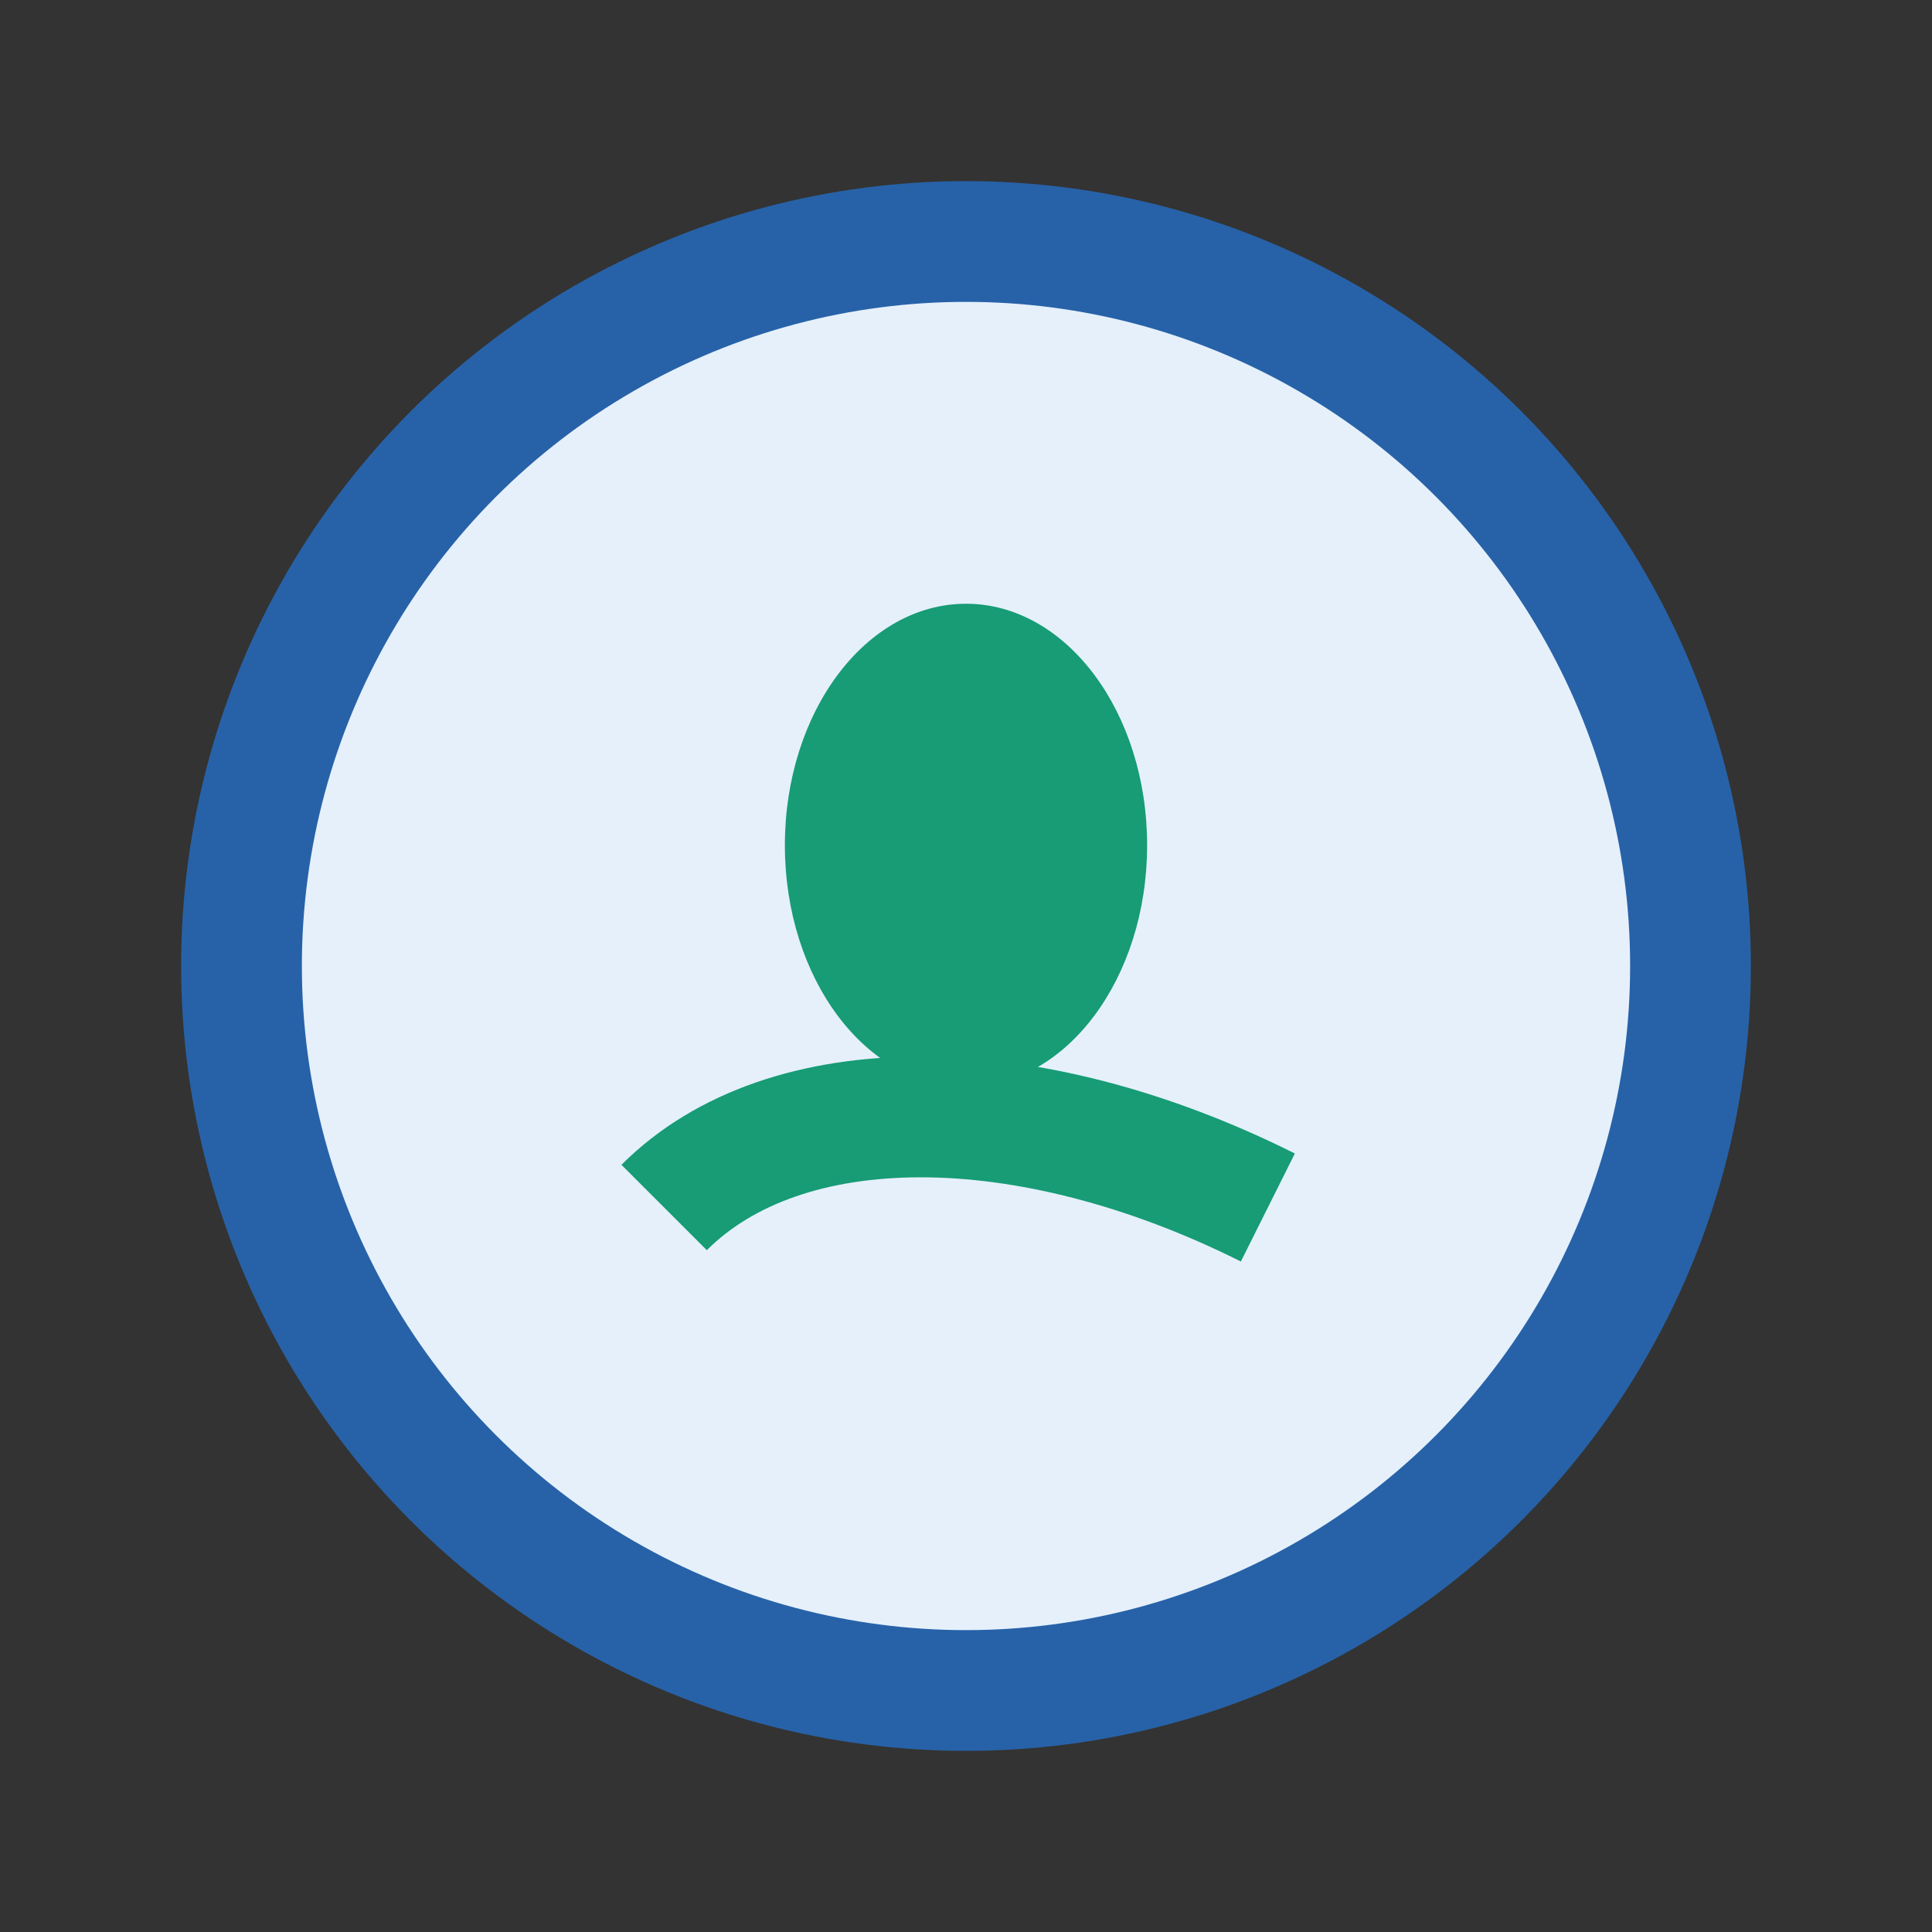 <?xml version="1.0" encoding="UTF-8"?>
<svg xmlns="http://www.w3.org/2000/svg" width="32" height="32" viewBox="0 0 32 32"><rect x="0" y="0" width="32" height="32" fill="#333333" stroke="none"/><circle cx="16" cy="16" r="12" fill="#E5F0FB" stroke="#2762A8" stroke-width="2"/><path d="M11 20c2-2 6-2 10 0" stroke="#179C75" stroke-width="2" fill="none"/><ellipse cx="16" cy="14" rx="3" ry="4" fill="#179C75"/></svg>